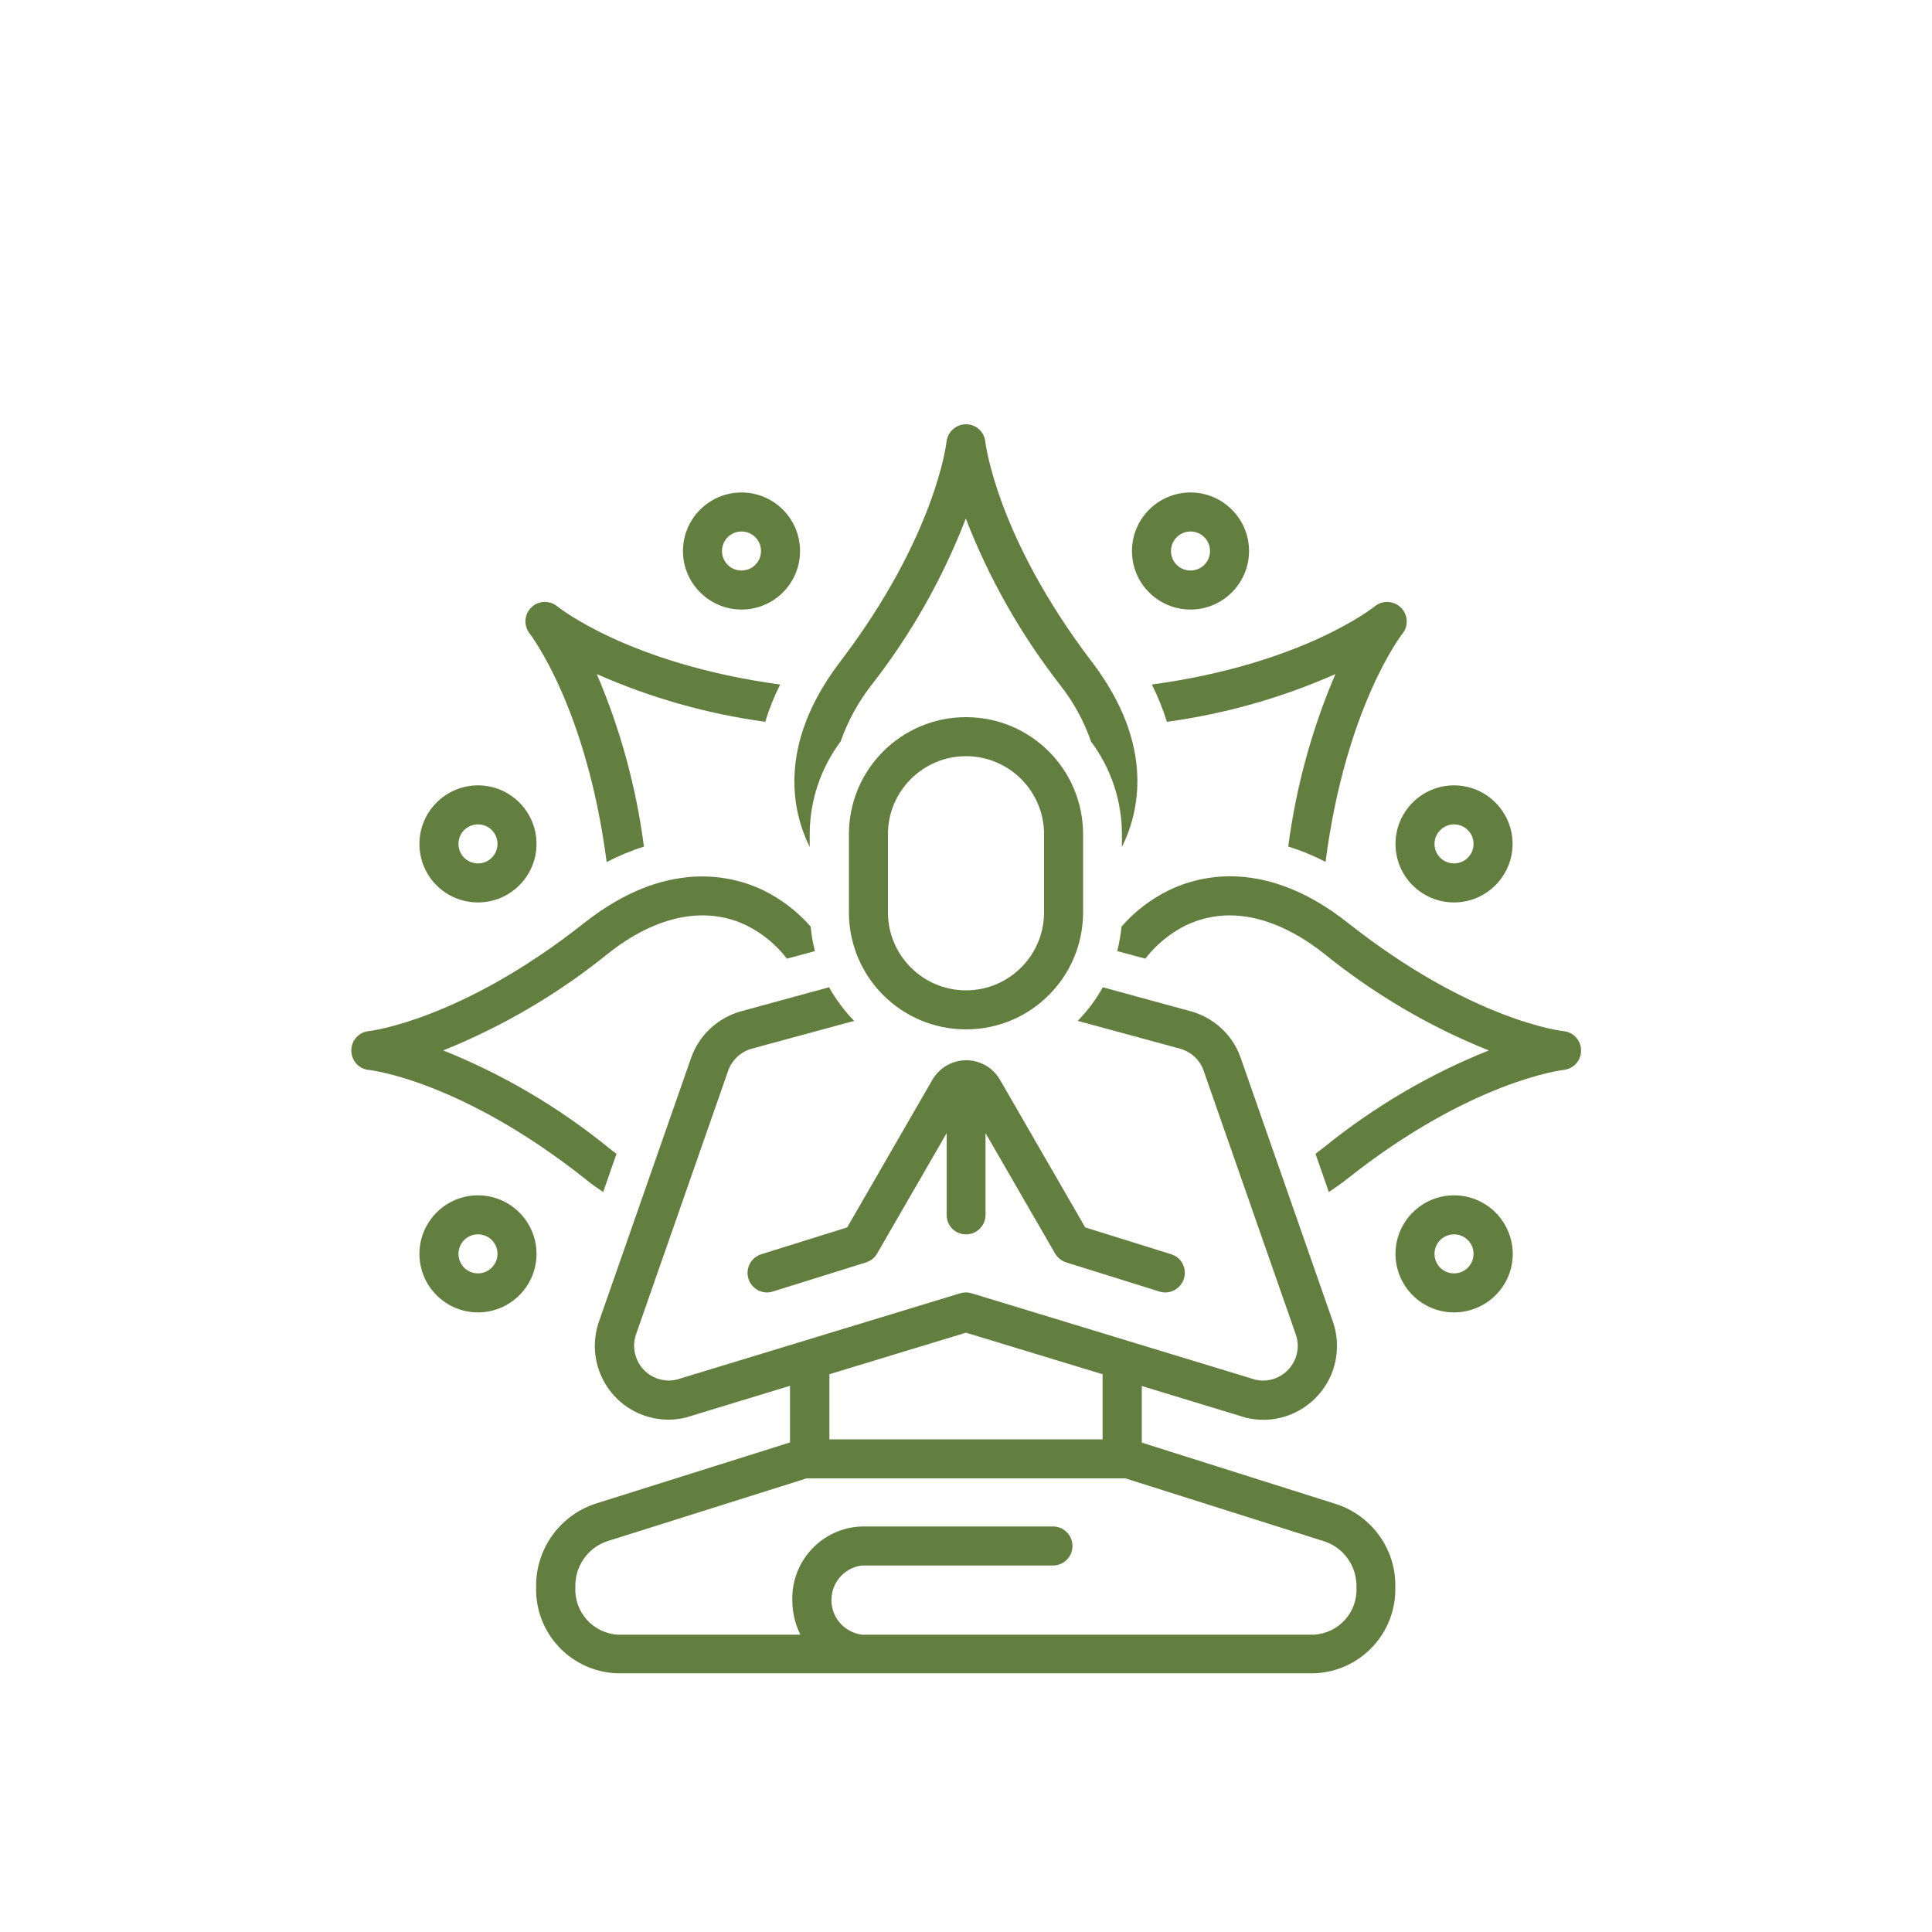 <?xml version="1.0" encoding="utf-8"?>
<!-- Generator: Adobe Illustrator 26.0.1, SVG Export Plug-In . SVG Version: 6.00 Build 0)  -->
<svg version="1.1" id="Layer_1" xmlns="http://www.w3.org/2000/svg" xmlns:xlink="http://www.w3.org/1999/xlink" x="0px" y="0px"
	 viewBox="0 0 1000 1000" style="enable-background:new 0 0 1000 1000;" xml:space="preserve">
<style type="text/css">
	.st0{fill:#637F40;}
	.st1{fill:none;stroke:#637F3F;stroke-width:21.359;stroke-linecap:round;stroke-linejoin:round;stroke-miterlimit:10;}
	.st2{fill-rule:evenodd;clip-rule:evenodd;fill:#637F40;}
	.st3{fill:none;stroke:#637F3F;stroke-miterlimit:10;}
	.st4{fill:#637F3F;stroke:#637F3F;stroke-miterlimit:10;}
	.st5{fill:none;stroke:#637F3F;stroke-width:18.668;stroke-linecap:round;stroke-linejoin:round;stroke-miterlimit:10;}
	.st6{fill:none;stroke:#637F3F;stroke-width:16.69;stroke-linecap:round;stroke-linejoin:round;stroke-miterlimit:10;}
</style>
<g>
	<path class="st0" d="M565.1,342.5c-49.5-65-55-113.4-55.1-113.8c-0.5-5.2-4.8-9.1-10-9.1h0c-5.2,0-9.5,3.9-10.1,9.1
		c0,0.5-5.6,48.9-55.1,113.9c-33.3,43.7-24.2,78.7-15.7,95.8v-6.5c0-17.3,5.6-34.2,16-48.1c3.7-10.5,9-20.2,15.8-29
		c20.5-26.2,37-55.3,49-86.4c12,31,28.5,60.1,49,86.4c6.8,8.7,12.2,18.5,15.8,29c10.4,13.9,16,30.7,16,48.1v6.5
		C589.3,421.2,598.4,386.2,565.1,342.5z"/>
	<path class="st0" d="M560.6,431.8c0-33.5-27.1-60.6-60.6-60.6s-60.6,27.1-60.6,60.6v40.4c0,33.5,27.1,60.6,60.6,60.6
		s60.6-27.1,60.6-60.6V431.8z M540.4,472.2c0,22.3-18.1,40.4-40.4,40.4c-22.3,0-40.4-18.1-40.4-40.4v-40.4
		c0-22.3,18.1-40.4,40.4-40.4c22.3,0,40.4,18.1,40.4,40.4V472.2z"/>
	<path class="st0" d="M692.2,778.7L591,746.7v-29.3l53.2,16.2c0.2,0.1,0.4,0.1,0.6,0.2c3,0.7,6.1,1.1,9.3,1.1
		c21.1-0.2,38.1-17.4,37.9-38.5c0-4.2-0.7-8.3-2.1-12.3l-47.7-136.5c-4.1-11.9-13.9-20.9-26-24.2l-45.4-12.4
		c-3.5,6.4-7.9,12.2-13,17.4l53,14.4c5.7,1.6,10.3,5.8,12.2,11.4l47.7,136.5c3.3,9.4-1.7,19.6-11.1,22.9c-3.2,1.1-6.6,1.3-9.9,0.5
		l-146.8-44.7c-1.9-0.6-4-0.6-5.9,0l-146.8,44.7c-9.7,2.2-19.3-3.8-21.5-13.5c-0.8-3.3-0.6-6.7,0.5-9.9l47.7-136.5
		c2-5.6,6.5-9.8,12.2-11.4l53-14.4c-5.1-5.2-9.4-11.1-13-17.4l-45.4,12.4c-12.1,3.3-21.9,12.4-26,24.2l-47.7,136.5
		c-6.9,19.9,3.6,41.7,23.5,48.6c6.9,2.4,14.4,2.8,21.6,1c0.2,0,0.4-0.1,0.6-0.2l53.2-16.2v29.3l-101.3,31.9
		c-18.2,6.3-30.4,23.6-30.1,42.9c-0.7,24,18.1,43.9,42.1,44.7h360.5c24-0.8,42.8-20.8,42.1-44.8C722.6,802.3,710.5,785,692.2,778.7z
		 M429.3,711.3l70.7-21.5l70.7,21.5V745H429.3V711.3z M680.2,846.1H446.1c-9.9-1.3-16.9-10.3-15.6-20.2c1-8.2,7.5-14.6,15.6-15.6
		H545c5.6,0,10.1-4.5,10.1-10.1c0-5.6-4.5-10.1-10.1-10.1l0,0h-98.9c-20.4,0.6-36.5,17.7-36,38.1c0,6.2,1.4,12.4,4.2,17.9h-94.6
		c-12.8-0.8-22.6-11.8-21.9-24.6c-0.3-10.5,6.1-20,16-23.6l103.7-32.7h165L686.1,798c9.9,3.6,16.3,13.1,16,23.6
		C702.8,834.4,693,845.3,680.2,846.1L680.2,846.1z"/>
	<path class="st0" d="M752.6,467.1c16.7,0,30.3-13.6,30.3-30.3c0-16.7-13.6-30.3-30.3-30.3c-16.7,0-30.3,13.6-30.3,30.3c0,0,0,0,0,0
		C722.3,453.6,735.9,467.1,752.6,467.1z M752.6,426.7c5.6,0,10.1,4.5,10.1,10.1c0,5.6-4.5,10.1-10.1,10.1s-10.1-4.5-10.1-10.1
		c0,0,0,0,0,0C742.5,431.2,747.1,426.7,752.6,426.7L752.6,426.7z"/>
	<path class="st0" d="M247.4,467.1c16.7,0,30.3-13.6,30.3-30.3c0-16.7-13.6-30.3-30.3-30.3c-16.7,0-30.3,13.6-30.3,30.3c0,0,0,0,0,0
		C217.1,453.6,230.6,467.1,247.4,467.1z M247.4,426.7c5.6,0,10.1,4.5,10.1,10.1c0,5.6-4.5,10.1-10.1,10.1s-10.1-4.5-10.1-10.1
		c0,0,0,0,0,0C237.3,431.2,241.8,426.7,247.4,426.7z"/>
	<path class="st0" d="M247.4,618.7c-16.7,0-30.3,13.6-30.3,30.3c0,16.7,13.6,30.3,30.3,30.3c16.7,0,30.3-13.6,30.3-30.3c0,0,0,0,0,0
		C277.7,632.3,264.1,618.7,247.4,618.7z M247.4,659.1c-5.6,0-10.1-4.5-10.1-10.1c0-5.6,4.5-10.1,10.1-10.1s10.1,4.5,10.1,10.1
		C257.5,654.6,252.9,659.1,247.4,659.1z"/>
	<path class="st0" d="M752.6,618.7c-16.7,0-30.3,13.6-30.3,30.3c0,16.7,13.6,30.3,30.3,30.3S783,665.8,783,649c0,0,0,0,0,0
		C782.9,632.3,769.4,618.7,752.6,618.7z M752.6,659.1c-5.6,0-10.1-4.5-10.1-10.1c0-5.6,4.5-10.1,10.1-10.1s10.1,4.5,10.1,10.1
		C762.7,654.6,758.2,659.1,752.6,659.1L752.6,659.1z"/>
	<path class="st0" d="M414.1,285.2c0-16.7-13.6-30.3-30.3-30.3c-16.7,0-30.3,13.6-30.3,30.3c0,16.7,13.6,30.3,30.3,30.3
		C400.5,315.5,414.1,302,414.1,285.2z M383.8,295.3c-5.6,0-10.1-4.5-10.1-10.1c0-5.6,4.5-10.1,10.1-10.1c5.6,0,10.1,4.5,10.1,10.1
		C393.9,290.8,389.4,295.3,383.8,295.3z"/>
	<path class="st0" d="M616.2,315.5c16.7,0,30.3-13.6,30.3-30.3c0-16.7-13.6-30.3-30.3-30.3c-16.7,0-30.3,13.6-30.3,30.3c0,0,0,0,0,0
		C585.9,302,599.5,315.5,616.2,315.5z M616.2,275.1c5.6,0,10.1,4.5,10.1,10.1c0,5.6-4.5,10.1-10.1,10.1c-5.6,0-10.1-4.5-10.1-10.1
		C606.1,279.7,610.6,275.1,616.2,275.1z"/>
	<path class="st0" d="M500,638.9c5.6,0,10.1-4.5,10.1-10.1v-42.3l36,62.3c1.3,2.2,3.3,3.8,5.7,4.6l48.3,15.1
		c5.3,1.7,11-1.3,12.7-6.7c1.7-5.3-1.3-11-6.6-12.6l-44.5-13.9l-44.1-76.4c-5.6-9.7-17.9-13-27.6-7.4c-3.1,1.8-5.6,4.3-7.4,7.4
		l-44.1,76.4l-44.5,13.9c-5.3,1.7-8.3,7.3-6.6,12.7c1.7,5.3,7.3,8.3,12.6,6.6l48.3-15.1c2.4-0.8,4.5-2.4,5.7-4.6l36-62.3v42.3
		C489.9,634.4,494.4,638.9,500,638.9z"/>
	<path class="st0" d="M686.1,446.1c10.4-80.2,39.5-117.8,39.8-118.1c3.5-4.4,2.8-10.7-1.6-14.2c-3.7-3-9.1-3-12.8,0.1
		c-0.4,0.3-37.1,29.8-115.3,40.4c3.1,6.2,5.7,12.6,7.8,19.3c30.1-4.1,59.4-12.4,87.2-24.7c-12.2,28.5-20.4,58.5-24.4,89.3
		C673.4,440.2,679.9,442.9,686.1,446.1z"/>
	<path class="st0" d="M403.8,354.3c-78.3-10.6-114.9-40.1-115.3-40.4c-4.3-3.6-10.7-3-14.2,1.3c-3.1,3.7-3.1,9-0.1,12.8
		c0.3,0.4,29.4,38,39.8,118.2c6.2-3.2,12.6-5.9,19.3-8c-4-30.7-12.2-60.8-24.4-89.3c27.8,12.3,57.1,20.6,87.2,24.7
		C398.1,366.9,400.7,360.5,403.8,354.3z"/>
	<path class="st0" d="M312.2,617l6.9-19.8c-1.4-1-2.9-2.1-4.3-3.3c-25.8-20.9-54.6-37.9-85.4-50.2c30.8-12.4,59.6-29.3,85.4-50.2
		c24.9-19.7,50.3-24.8,71.6-14.5c8.2,4.1,15.3,9.9,20.9,17.2l14.5-3.9c-1.1-4.2-1.8-8.4-2.2-12.7c-6.8-7.8-15.1-14.1-24.3-18.7
		c-16.6-8-50.7-16.5-92.9,16.8c-63.7,50.4-111.1,56-111.5,56c-5.6,0.6-9.6,5.5-9,11.1c0.5,4.8,4.3,8.6,9,9c0.5,0,47.3,5.3,111.5,56
		C305.6,612.5,309,614.8,312.2,617z"/>
	<path class="st0" d="M809.2,533.7c-0.5,0-47.3-5.3-111.5-56c-42.2-33.4-76.3-24.9-92.9-16.8c-9.3,4.6-17.5,10.9-24.3,18.7
		c-0.4,4.3-1.2,8.5-2.2,12.7l14.5,3.9c5.6-7.2,12.7-13.1,20.9-17.2c7.1-3.4,14.9-5.2,22.7-5.2c15.6,0,32.3,6.7,48.8,19.7
		c25.8,20.9,54.6,37.9,85.4,50.2c-30.8,12.3-59.6,29.3-85.4,50.2c-1.4,1.1-2.9,2.2-4.3,3.3l6.9,19.8c3.3-2.2,6.6-4.5,10-7.2
		c63.7-50.4,111.1-56,111.5-56c5.6-0.6,9.6-5.5,9-11.1C817.8,537.9,814,534.1,809.2,533.7L809.2,533.7z"/>
</g>
</svg>
